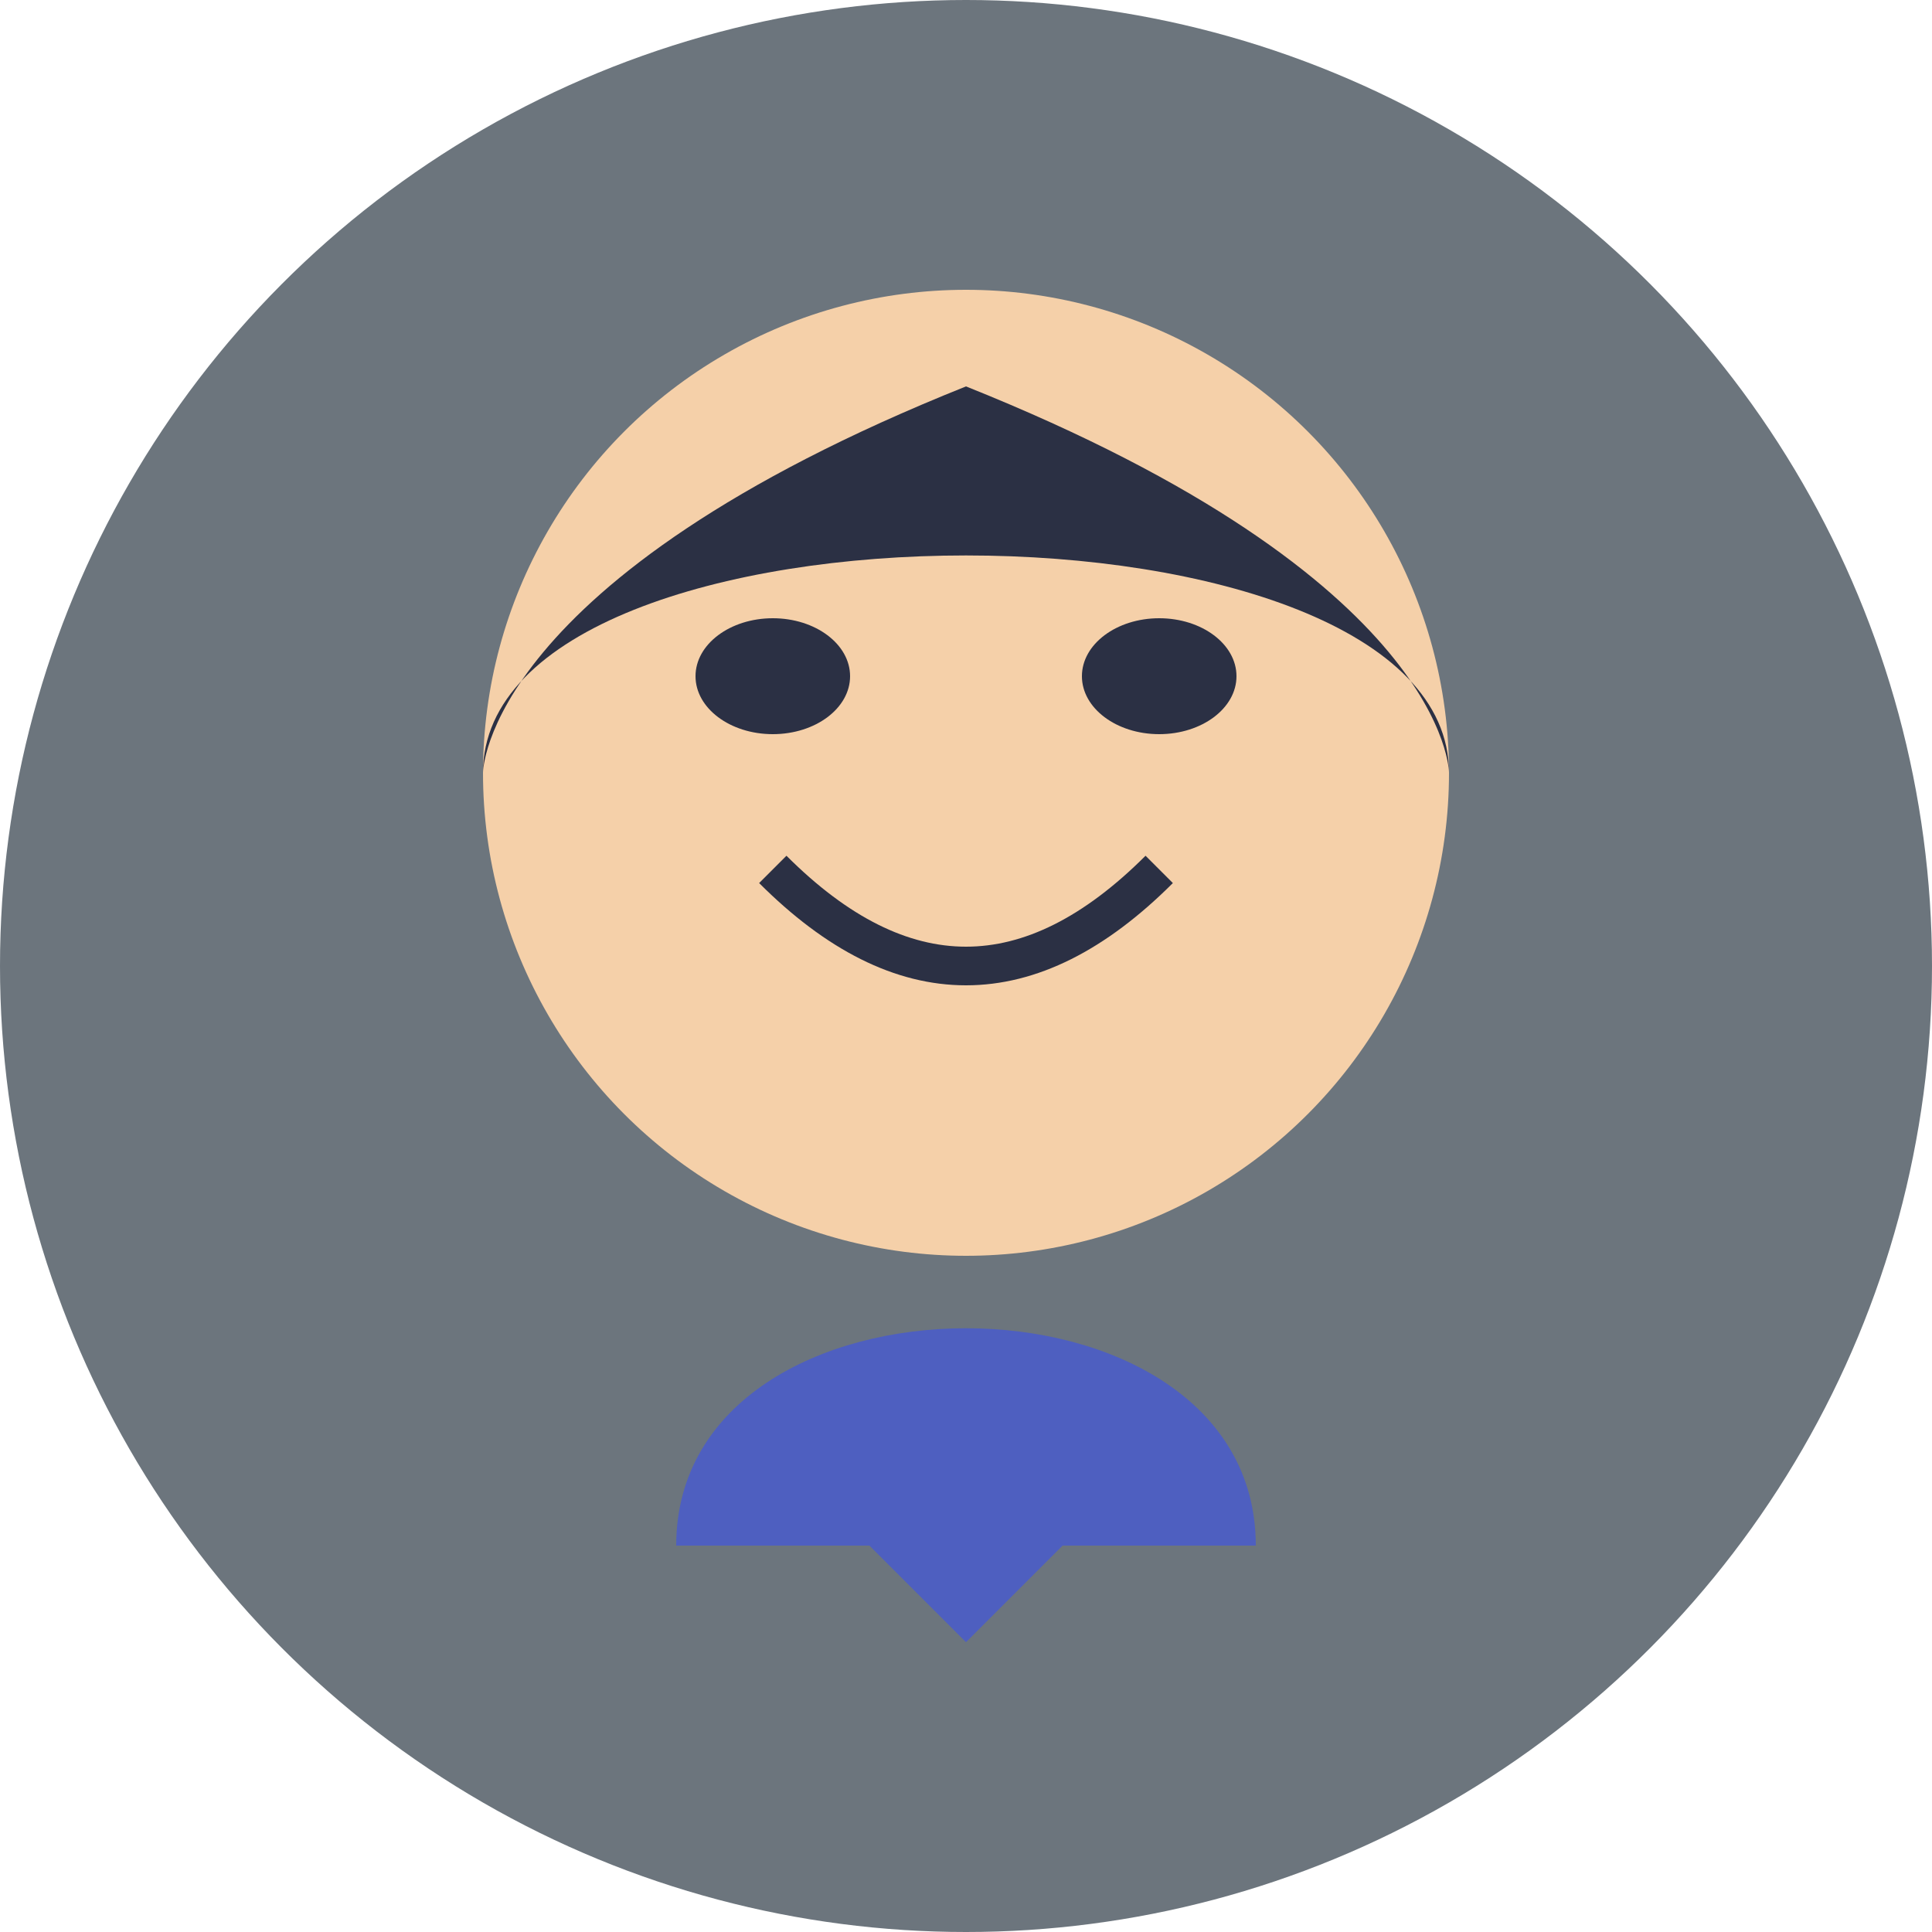 <svg xmlns="http://www.w3.org/2000/svg" viewBox="0 0 100 100" width="100" height="100">
  <!-- Background -->
  <circle cx="50" cy="50" r="50" fill="#6c757d" />
  
  <!-- Head -->
  <circle cx="50" cy="40" r="25" fill="#F5D0A9" />
  
  <!-- Hair -->
  <path d="M25,40 C25,25 75,25 75,40 C75,40 75,30 50,20 C25,30 25,40 25,40" fill="#2B3044" />
  
  <!-- Eyes -->
  <ellipse cx="40" cy="35" rx="4" ry="3" fill="#2B3044" />
  <ellipse cx="60" cy="35" rx="4" ry="3" fill="#2B3044" />
  
  <!-- Smile -->
  <path d="M40,45 Q50,55 60,45" fill="none" stroke="#2B3044" stroke-width="2" />
  
  <!-- Body -->
  <path d="M35,80 C35,65 65,65 65,80" fill="#4e5fc0" />
  <path d="M40,75 L50,85 L60,75" fill="#4e5fc0" />
</svg>